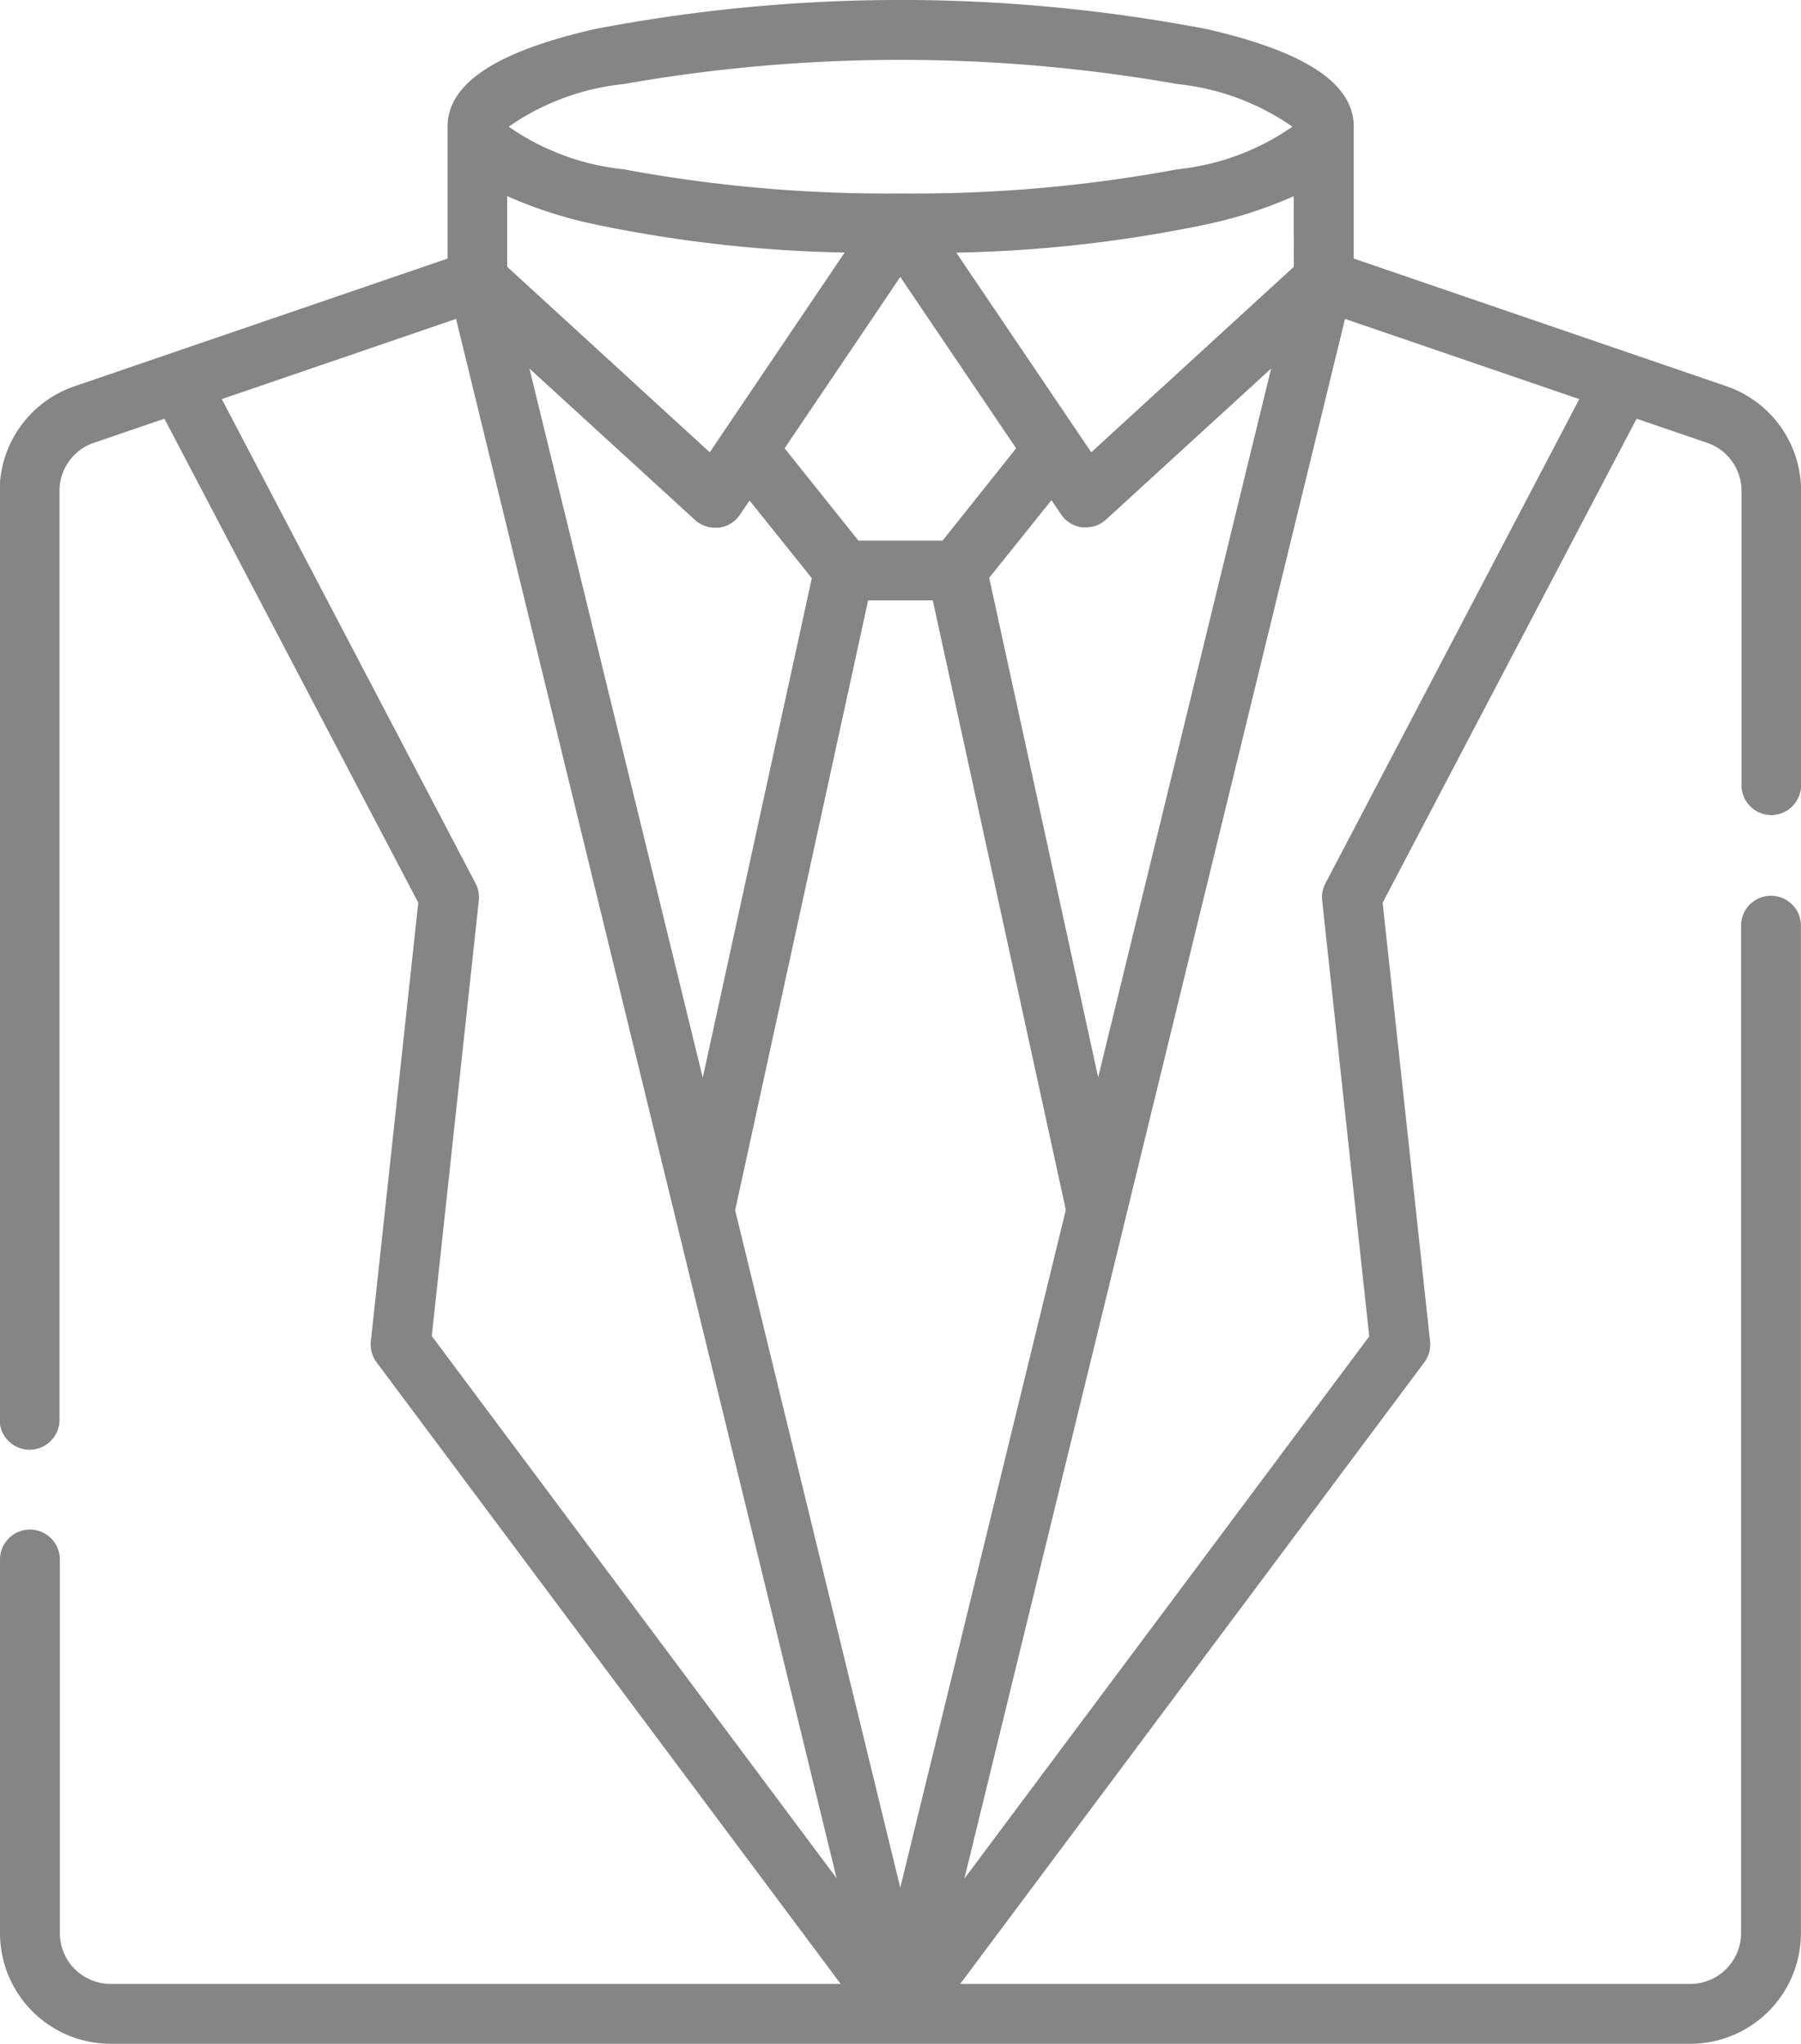 <svg data-name="004-suit" xmlns="http://www.w3.org/2000/svg" width="20.397" height="23.136"><path data-name="Path 21" d="M20.059 9.227a.339.339 0 00.339-.339V5.556a1.252 1.252 0 00-.846-1.184l-4.22-1.445V1.434c0-.487-.545-.849-1.667-1.105a18.387 18.387 0 00-6.929 0C5.614.585 5.069.947 5.069 1.434v1.493L.846 4.372a1.252 1.252 0 00-.85 1.184v10.516a.339.339 0 10.678 0V5.556a.574.574 0 01.388-.543l.8-.273 2.875 5.479-.537 4.964a.339.339 0 00.065.239l5.256 7.036H1.252a.575.575 0 01-.574-.574v-4.23a.339.339 0 10-.678 0v4.23a1.253 1.253 0 001.252 1.252h17.894a1.253 1.253 0 001.25-1.252V10.479a.339.339 0 10-.678 0v11.405a.575.575 0 01-.574.574h-8.269l5.256-7.036a.339.339 0 00.065-.239l-.537-4.964 2.876-5.479.8.273a.574.574 0 01.388.543v3.332a.339.339 0 00.339.339zM14.653 3.02l-2.294 2.1-1.529-2.26a15.2 15.2 0 002.833-.32 4.943 4.943 0 00.989-.319zm-3.978 3.1h-.953l-.836-1.045 1.31-1.94 1.312 1.94zm-2.637-1l-2.294-2.1v-.8a4.94 4.94 0 00.989.319 15.2 15.2 0 002.833.32zm-.168.765a.339.339 0 00.229.089h.04a.339.339 0 00.241-.147l.109-.161.705.879L7.959 12.2 5.996 4.172zm1.962.911h.732l1.507 6.9-1.875 7.673-1.87-7.669zm2.605 5.4l-1.234-5.655.705-.879.109.161a.339.339 0 00.241.147h.04a.339.339 0 00.229-.089l1.869-1.709zM7.06.952a18.09 18.09 0 016.277 0 2.773 2.773 0 011.3.482 2.773 2.773 0 01-1.3.482 16.275 16.275 0 01-3.138.274 16.275 16.275 0 01-3.138-.274 2.773 2.773 0 01-1.3-.482A2.773 2.773 0 017.06.952zM5.386 10L2.512 4.518l2.653-.908 4.31 17.652-4.585-6.138.533-4.934a.339.339 0 00-.037-.19zm9.625 0a.339.339 0 00-.037.194l.533 4.934-4.585 6.138L15.233 3.61l2.653.908z" fill="#858585"/></svg>